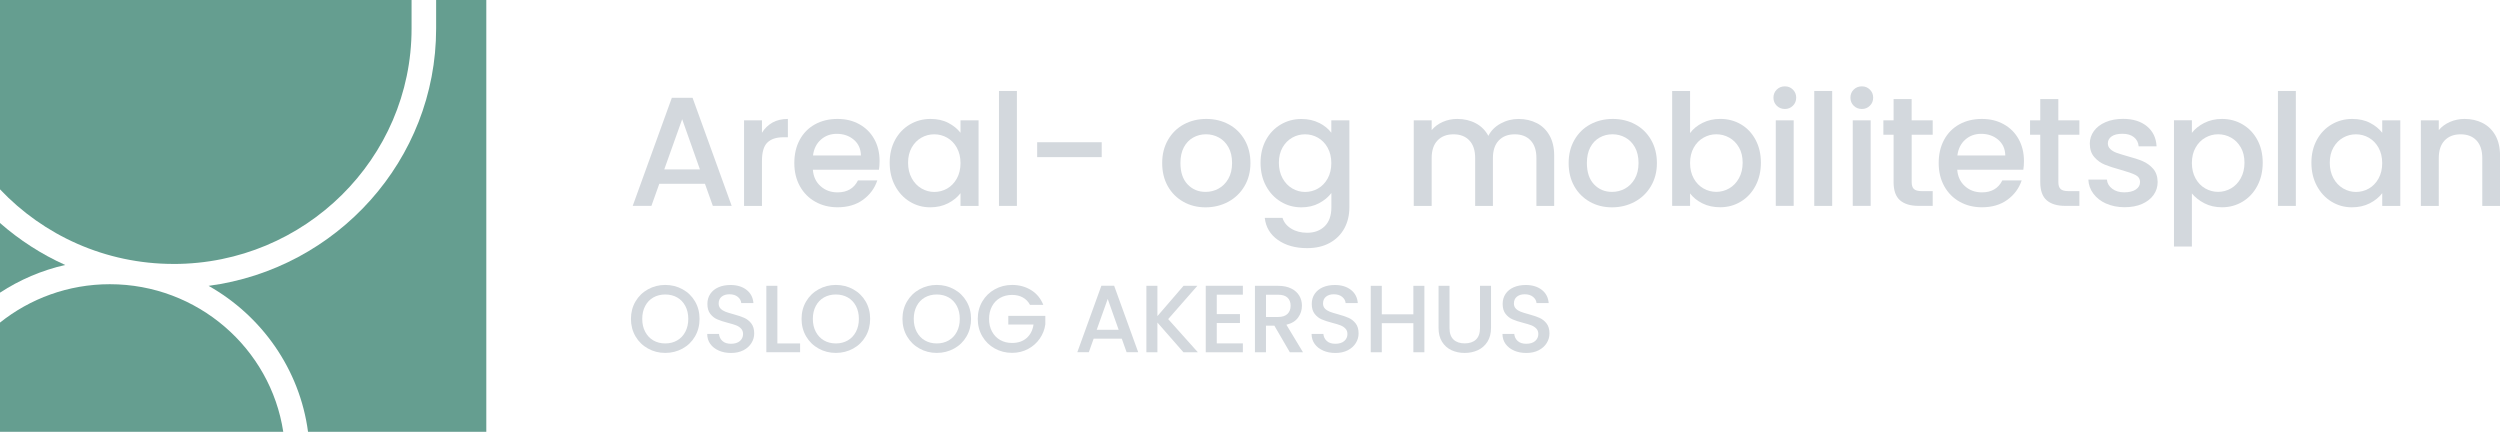 <svg width="330" height="57" viewBox="0 0 330 57" fill="none" xmlns="http://www.w3.org/2000/svg">
<g clip-path="url(#clip0_9674_231)">
<path d="M93.056 24.266H87.024L85.987 27.175H83.519L88.683 12.908H91.418L96.581 27.175H94.093L93.056 24.266ZM92.391 22.362L90.046 15.738L87.682 22.362H92.387H92.391Z" fill="#D3D8DD"/>
<path d="M101.959 16.18C102.533 15.861 103.215 15.699 104 15.699V18.119H103.398C102.473 18.119 101.771 18.352 101.293 18.817C100.814 19.282 100.579 20.087 100.579 21.238V27.183H98.215V15.888H100.579V17.528C100.926 16.953 101.385 16.507 101.959 16.184V16.18Z" fill="#D3D8DD"/>
<path d="M116.025 22.401H107.298C107.365 23.304 107.704 24.029 108.314 24.573C108.924 25.121 109.67 25.393 110.555 25.393C111.827 25.393 112.724 24.869 113.25 23.816H115.802C115.455 24.857 114.829 25.705 113.924 26.367C113.019 27.029 111.895 27.361 110.555 27.361C109.463 27.361 108.486 27.116 107.621 26.631C106.755 26.146 106.078 25.464 105.587 24.581C105.097 23.698 104.85 22.677 104.85 21.518C104.85 20.359 105.089 19.334 105.563 18.455C106.042 17.572 106.712 16.893 107.573 16.416C108.438 15.939 109.427 15.699 110.547 15.699C111.667 15.699 112.584 15.931 113.43 16.397C114.271 16.862 114.929 17.512 115.399 18.356C115.87 19.196 116.105 20.162 116.105 21.258C116.105 21.683 116.077 22.066 116.021 22.405L116.025 22.401ZM113.641 20.517C113.625 19.657 113.318 18.967 112.708 18.447C112.098 17.926 111.348 17.666 110.447 17.666C109.63 17.666 108.932 17.922 108.354 18.435C107.776 18.947 107.429 19.641 107.318 20.517H113.641Z" fill="#D3D8DD"/>
<path d="M118.151 18.466C118.63 17.591 119.28 16.913 120.101 16.428C120.922 15.943 121.831 15.699 122.828 15.699C123.725 15.699 124.51 15.872 125.18 16.223C125.85 16.57 126.384 17.008 126.787 17.524V15.884H129.171V27.179H126.787V25.5C126.384 26.032 125.838 26.477 125.148 26.832C124.459 27.187 123.669 27.365 122.784 27.365C121.803 27.365 120.906 27.116 120.089 26.616C119.272 26.115 118.626 25.421 118.151 24.526C117.673 23.631 117.438 22.618 117.438 21.482C117.438 20.347 117.677 19.346 118.151 18.47V18.466ZM126.301 19.491C125.978 18.916 125.551 18.478 125.025 18.179C124.498 17.879 123.932 17.729 123.326 17.729C122.72 17.729 122.15 17.875 121.628 18.171C121.102 18.466 120.679 18.896 120.352 19.464C120.029 20.032 119.866 20.706 119.866 21.482C119.866 22.259 120.029 22.945 120.352 23.532C120.675 24.12 121.106 24.569 121.636 24.877C122.166 25.184 122.732 25.338 123.326 25.338C123.92 25.338 124.502 25.188 125.025 24.889C125.551 24.589 125.974 24.148 126.301 23.568C126.624 22.988 126.787 22.306 126.787 21.53C126.787 20.753 126.624 20.075 126.301 19.499V19.491Z" fill="#D3D8DD"/>
<path d="M134.23 12.009V27.179H131.865V12.009H134.23Z" fill="#D3D8DD"/>
<path d="M145.426 18.774V20.741H136.906V18.774H145.426Z" fill="#D3D8DD"/>
<path d="M156.207 26.635C155.338 26.15 154.652 25.468 154.154 24.585C153.655 23.702 153.408 22.681 153.408 21.522C153.408 20.363 153.663 19.358 154.174 18.466C154.684 17.579 155.382 16.893 156.267 16.416C157.152 15.939 158.141 15.699 159.233 15.699C160.326 15.699 161.314 15.939 162.2 16.416C163.085 16.893 163.782 17.579 164.293 18.466C164.803 19.354 165.058 20.375 165.058 21.522C165.058 22.669 164.795 23.686 164.269 24.577C163.743 25.464 163.029 26.154 162.124 26.639C161.219 27.124 160.218 27.369 159.13 27.369C158.041 27.369 157.076 27.124 156.207 26.639V26.635ZM160.84 24.901C161.37 24.613 161.805 24.183 162.136 23.607C162.467 23.032 162.634 22.338 162.634 21.518C162.634 20.698 162.475 20.004 162.156 19.436C161.837 18.869 161.418 18.443 160.892 18.155C160.366 17.867 159.799 17.725 159.193 17.725C158.587 17.725 158.021 17.867 157.503 18.155C156.985 18.443 156.574 18.869 156.271 19.436C155.968 20.004 155.816 20.698 155.816 21.518C155.816 22.732 156.131 23.674 156.761 24.337C157.391 24.999 158.181 25.33 159.134 25.33C159.74 25.33 160.314 25.188 160.844 24.901H160.84Z" fill="#D3D8DD"/>
<path d="M174.127 16.219C174.813 16.566 175.347 17.004 175.734 17.52V15.88H178.118V27.361C178.118 28.398 177.899 29.324 177.457 30.14C177.014 30.952 176.376 31.591 175.539 32.056C174.701 32.521 173.705 32.754 172.545 32.754C170.998 32.754 169.71 32.395 168.689 31.678C167.664 30.96 167.086 29.986 166.947 28.756H169.291C169.471 29.344 169.853 29.821 170.443 30.18C171.029 30.542 171.731 30.724 172.549 30.724C173.501 30.724 174.271 30.436 174.861 29.864C175.447 29.288 175.742 28.457 175.742 27.365V25.48C175.339 26.012 174.797 26.462 174.115 26.825C173.434 27.187 172.652 27.369 171.783 27.369C170.786 27.369 169.877 27.12 169.056 26.619C168.235 26.119 167.585 25.425 167.106 24.53C166.628 23.635 166.393 22.622 166.393 21.486C166.393 20.351 166.632 19.35 167.106 18.474C167.585 17.599 168.235 16.921 169.056 16.436C169.877 15.951 170.786 15.707 171.783 15.707C172.668 15.707 173.454 15.88 174.135 16.231L174.127 16.219ZM175.248 19.491C174.925 18.916 174.498 18.478 173.972 18.179C173.446 17.879 172.879 17.729 172.273 17.729C171.667 17.729 171.097 17.875 170.575 18.171C170.049 18.466 169.626 18.896 169.299 19.464C168.976 20.032 168.813 20.706 168.813 21.482C168.813 22.259 168.976 22.945 169.299 23.532C169.622 24.12 170.053 24.569 170.583 24.877C171.113 25.184 171.679 25.338 172.273 25.338C172.867 25.338 173.45 25.188 173.972 24.889C174.498 24.589 174.921 24.148 175.248 23.568C175.571 22.988 175.734 22.306 175.734 21.53C175.734 20.753 175.571 20.075 175.248 19.499V19.491Z" fill="#D3D8DD"/>
<path d="M202.862 16.251C203.576 16.621 204.134 17.165 204.541 17.891C204.947 18.616 205.151 19.491 205.151 20.517V27.179H202.806V20.863C202.806 19.85 202.551 19.078 202.041 18.537C201.531 17.997 200.833 17.729 199.948 17.729C199.063 17.729 198.361 17.997 197.843 18.537C197.324 19.078 197.065 19.854 197.065 20.863V27.179H194.721V20.863C194.721 19.85 194.466 19.078 193.955 18.537C193.445 17.997 192.747 17.729 191.862 17.729C190.977 17.729 190.275 17.997 189.757 18.537C189.239 19.078 188.98 19.854 188.98 20.863V27.179H186.615V15.884H188.98V17.177C189.366 16.712 189.857 16.349 190.451 16.089C191.045 15.829 191.679 15.699 192.357 15.699C193.27 15.699 194.083 15.892 194.805 16.274C195.522 16.657 196.076 17.213 196.463 17.934C196.81 17.252 197.348 16.708 198.082 16.306C198.815 15.904 199.601 15.703 200.446 15.703C201.343 15.703 202.149 15.888 202.862 16.255V16.251Z" fill="#D3D8DD"/>
<path d="M209.859 26.635C208.99 26.15 208.304 25.468 207.806 24.585C207.308 23.702 207.061 22.681 207.061 21.522C207.061 20.363 207.316 19.358 207.826 18.466C208.336 17.579 209.034 16.893 209.919 16.416C210.804 15.939 211.793 15.699 212.886 15.699C213.978 15.699 214.967 15.939 215.852 16.416C216.737 16.893 217.435 17.579 217.945 18.466C218.455 19.354 218.711 20.375 218.711 21.522C218.711 22.669 218.447 23.686 217.921 24.577C217.395 25.464 216.681 26.154 215.776 26.639C214.871 27.124 213.87 27.369 212.782 27.369C211.693 27.369 210.729 27.124 209.859 26.639V26.635ZM214.492 24.901C215.023 24.613 215.457 24.183 215.788 23.607C216.119 23.032 216.286 22.338 216.286 21.518C216.286 20.698 216.127 20.004 215.808 19.436C215.489 18.869 215.07 18.443 214.544 18.155C214.018 17.867 213.452 17.725 212.846 17.725C212.24 17.725 211.673 17.867 211.155 18.155C210.637 18.443 210.226 18.869 209.923 19.436C209.62 20.004 209.469 20.698 209.469 21.518C209.469 22.732 209.784 23.674 210.414 24.337C211.044 24.999 211.833 25.33 212.786 25.33C213.392 25.33 213.966 25.188 214.496 24.901H214.492Z" fill="#D3D8DD"/>
<path d="M224.736 16.219C225.433 15.872 226.211 15.695 227.068 15.695C228.077 15.695 228.99 15.935 229.803 16.412C230.62 16.89 231.262 17.572 231.733 18.451C232.203 19.334 232.438 20.339 232.438 21.475C232.438 22.61 232.203 23.623 231.733 24.518C231.262 25.413 230.616 26.111 229.795 26.608C228.974 27.108 228.065 27.357 227.068 27.357C226.183 27.357 225.397 27.187 224.716 26.844C224.03 26.501 223.488 26.064 223.089 25.531V27.171H220.725V12.009H223.089V17.564C223.488 17.016 224.038 16.57 224.736 16.219ZM229.544 19.46C229.221 18.892 228.79 18.462 228.26 18.167C227.73 17.871 227.16 17.725 226.55 17.725C225.94 17.725 225.393 17.875 224.859 18.175C224.329 18.474 223.898 18.912 223.575 19.488C223.252 20.063 223.089 20.737 223.089 21.518C223.089 22.299 223.252 22.977 223.575 23.556C223.898 24.136 224.329 24.577 224.859 24.877C225.389 25.177 225.956 25.326 226.55 25.326C227.144 25.326 227.73 25.173 228.26 24.865C228.79 24.558 229.221 24.108 229.544 23.521C229.867 22.933 230.03 22.251 230.03 21.471C230.03 20.69 229.867 20.02 229.544 19.452V19.46Z" fill="#D3D8DD"/>
<path d="M234.53 13.956C234.239 13.668 234.096 13.314 234.096 12.892C234.096 12.47 234.239 12.111 234.53 11.827C234.821 11.54 235.18 11.398 235.607 11.398C236.033 11.398 236.372 11.54 236.663 11.827C236.954 12.115 237.098 12.47 237.098 12.892C237.098 13.314 236.954 13.672 236.663 13.956C236.372 14.244 236.021 14.386 235.607 14.386C235.192 14.386 234.817 14.244 234.53 13.956ZM236.767 15.88V27.175H234.403V15.88H236.767Z" fill="#D3D8DD"/>
<path d="M241.847 12.009V27.179H239.482V12.009H241.847Z" fill="#D3D8DD"/>
<path d="M244.69 13.956C244.399 13.668 244.256 13.314 244.256 12.892C244.256 12.47 244.399 12.111 244.69 11.827C244.981 11.54 245.34 11.398 245.767 11.398C246.194 11.398 246.532 11.54 246.823 11.827C247.115 12.115 247.258 12.47 247.258 12.892C247.258 13.314 247.115 13.672 246.823 13.956C246.532 14.244 246.182 14.386 245.767 14.386C245.352 14.386 244.977 14.244 244.69 13.956ZM246.927 15.88V27.175H244.563V15.88H246.927Z" fill="#D3D8DD"/>
<path d="M252.341 17.788V24.041C252.341 24.467 252.441 24.77 252.64 24.952C252.84 25.137 253.183 25.228 253.665 25.228H255.116V27.175H253.25C252.186 27.175 251.372 26.931 250.802 26.438C250.236 25.945 249.953 25.145 249.953 24.041V17.788H248.605V15.88H249.953V13.073H252.337V15.88H255.116V17.788H252.337H252.341Z" fill="#D3D8DD"/>
<path d="M267.082 22.401H258.354C258.422 23.304 258.761 24.029 259.371 24.573C259.977 25.121 260.727 25.393 261.612 25.393C262.883 25.393 263.781 24.869 264.307 23.816H266.859C266.512 24.857 265.886 25.705 264.981 26.367C264.076 27.029 262.951 27.361 261.612 27.361C260.519 27.361 259.542 27.116 258.677 26.631C257.812 26.146 257.134 25.464 256.644 24.581C256.153 23.698 255.906 22.677 255.906 21.518C255.906 20.359 256.145 19.334 256.62 18.455C257.098 17.572 257.768 16.893 258.629 16.416C259.495 15.939 260.483 15.699 261.604 15.699C262.724 15.699 263.641 15.931 264.486 16.397C265.328 16.862 265.985 17.512 266.456 18.356C266.926 19.2 267.162 20.162 267.162 21.258C267.162 21.683 267.134 22.066 267.078 22.405L267.082 22.401ZM264.698 20.517C264.682 19.657 264.375 18.967 263.765 18.447C263.155 17.926 262.401 17.666 261.504 17.666C260.687 17.666 259.989 17.922 259.411 18.435C258.833 18.947 258.486 19.641 258.374 20.517H264.698Z" fill="#D3D8DD"/>
<path d="M271.703 17.788V24.041C271.703 24.467 271.802 24.77 272.002 24.952C272.201 25.137 272.544 25.228 273.026 25.228H274.478V27.175H272.612C271.547 27.175 270.734 26.931 270.164 26.438C269.597 25.945 269.314 25.145 269.314 24.041V17.788H267.967V15.88H269.314V13.073H271.699V15.88H274.478V17.788H271.699H271.703Z" fill="#D3D8DD"/>
<path d="M278.016 26.88C277.303 26.56 276.741 26.123 276.326 25.567C275.911 25.011 275.692 24.396 275.664 23.71H278.112C278.152 24.187 278.383 24.589 278.806 24.908C279.228 25.232 279.755 25.389 280.393 25.389C281.031 25.389 281.573 25.263 281.936 25.011C282.302 24.759 282.486 24.435 282.486 24.037C282.486 23.615 282.282 23.3 281.876 23.095C281.469 22.89 280.823 22.665 279.938 22.417C279.081 22.184 278.383 21.959 277.845 21.739C277.307 21.522 276.84 21.187 276.446 20.733C276.051 20.284 275.855 19.689 275.855 18.951C275.855 18.348 276.035 17.8 276.394 17.299C276.753 16.803 277.267 16.409 277.937 16.121C278.606 15.833 279.376 15.691 280.249 15.691C281.549 15.691 282.593 16.014 283.391 16.665C284.184 17.315 284.611 18.198 284.667 19.318H282.302C282.263 18.813 282.055 18.411 281.68 18.108C281.306 17.808 280.803 17.658 280.165 17.658C279.527 17.658 279.065 17.773 278.734 18.005C278.403 18.238 278.236 18.545 278.236 18.928C278.236 19.227 278.347 19.48 278.567 19.685C278.786 19.89 279.057 20.051 279.376 20.166C279.695 20.28 280.165 20.43 280.787 20.607C281.617 20.824 282.298 21.049 282.829 21.273C283.359 21.498 283.821 21.829 284.208 22.267C284.595 22.705 284.794 23.284 284.81 24.01C284.81 24.652 284.631 25.228 284.272 25.732C283.913 26.237 283.403 26.635 282.749 26.923C282.091 27.211 281.322 27.353 280.437 27.353C279.551 27.353 278.734 27.191 278.02 26.872L278.016 26.88Z" fill="#D3D8DD"/>
<path d="M290.964 16.231C291.654 15.876 292.435 15.699 293.308 15.699C294.305 15.699 295.214 15.943 296.035 16.428C296.857 16.913 297.502 17.595 297.973 18.466C298.443 19.342 298.679 20.347 298.679 21.479C298.679 22.61 298.443 23.627 297.973 24.522C297.502 25.417 296.857 26.115 296.035 26.612C295.214 27.108 294.305 27.361 293.308 27.361C292.439 27.361 291.662 27.187 290.988 26.836C290.31 26.489 289.76 26.056 289.329 25.535V32.545H286.965V15.876H289.329V17.536C289.728 17.016 290.274 16.578 290.968 16.223L290.964 16.231ZM295.784 19.46C295.461 18.892 295.031 18.462 294.5 18.167C293.97 17.871 293.4 17.725 292.79 17.725C292.18 17.725 291.634 17.875 291.099 18.175C290.569 18.474 290.139 18.912 289.816 19.488C289.489 20.063 289.329 20.737 289.329 21.518C289.329 22.299 289.493 22.977 289.816 23.556C290.139 24.136 290.569 24.577 291.099 24.877C291.63 25.177 292.196 25.326 292.79 25.326C293.384 25.326 293.97 25.173 294.5 24.865C295.031 24.558 295.461 24.108 295.784 23.521C296.107 22.933 296.271 22.251 296.271 21.471C296.271 20.69 296.107 20.02 295.784 19.452V19.46Z" fill="#D3D8DD"/>
<path d="M303.052 12.009V27.179H300.688V12.009H303.052Z" fill="#D3D8DD"/>
<path d="M305.819 18.466C306.298 17.591 306.947 16.913 307.769 16.428C308.59 15.943 309.499 15.699 310.496 15.699C311.393 15.699 312.178 15.872 312.848 16.223C313.518 16.57 314.052 17.008 314.455 17.524V15.884H316.839V27.179H314.455V25.5C314.052 26.032 313.506 26.477 312.816 26.832C312.127 27.187 311.337 27.365 310.452 27.365C309.471 27.365 308.574 27.116 307.757 26.616C306.939 26.115 306.294 25.421 305.819 24.526C305.341 23.631 305.105 22.618 305.105 21.482C305.105 20.347 305.345 19.346 305.819 18.47V18.466ZM313.965 19.491C313.638 18.916 313.215 18.478 312.689 18.179C312.162 17.879 311.596 17.729 310.99 17.729C310.384 17.729 309.814 17.875 309.292 18.171C308.766 18.466 308.343 18.896 308.016 19.464C307.689 20.032 307.53 20.706 307.53 21.482C307.53 22.259 307.693 22.945 308.016 23.532C308.339 24.12 308.77 24.569 309.3 24.877C309.83 25.184 310.396 25.338 310.99 25.338C311.584 25.338 312.166 25.188 312.689 24.889C313.215 24.589 313.638 24.148 313.965 23.568C314.288 22.988 314.451 22.306 314.451 21.53C314.451 20.753 314.288 20.075 313.965 19.499V19.491Z" fill="#D3D8DD"/>
<path d="M327.732 16.251C328.446 16.621 329 17.165 329.403 17.891C329.801 18.616 330.005 19.491 330.005 20.517V27.179H327.66V20.863C327.66 19.85 327.405 19.078 326.895 18.537C326.384 17.997 325.687 17.729 324.802 17.729C323.916 17.729 323.215 17.997 322.696 18.537C322.178 19.078 321.919 19.854 321.919 20.863V27.179H319.555V15.884H321.919V17.177C322.306 16.712 322.8 16.349 323.402 16.089C324.004 15.829 324.642 15.699 325.32 15.699C326.217 15.699 327.022 15.884 327.736 16.251H327.732Z" fill="#D3D8DD"/>
<path d="M85.538 46.008C84.844 45.626 84.294 45.094 83.891 44.408C83.489 43.722 83.285 42.949 83.285 42.094C83.285 41.238 83.489 40.465 83.891 39.783C84.294 39.101 84.844 38.569 85.538 38.187C86.231 37.804 86.989 37.611 87.814 37.611C88.64 37.611 89.409 37.804 90.103 38.187C90.797 38.569 91.343 39.101 91.742 39.783C92.14 40.465 92.34 41.234 92.34 42.094C92.34 42.953 92.14 43.722 91.742 44.408C91.343 45.094 90.797 45.626 90.103 46.008C89.409 46.391 88.648 46.584 87.814 46.584C86.981 46.584 86.231 46.395 85.538 46.008ZM89.385 44.936C89.844 44.672 90.203 44.294 90.462 43.801C90.721 43.308 90.853 42.74 90.853 42.09C90.853 41.439 90.721 40.875 90.462 40.386C90.203 39.898 89.844 39.523 89.385 39.263C88.927 39.003 88.404 38.873 87.814 38.873C87.224 38.873 86.706 39.003 86.243 39.263C85.781 39.523 85.426 39.898 85.167 40.386C84.908 40.875 84.776 41.443 84.776 42.09C84.776 42.736 84.904 43.308 85.167 43.801C85.43 44.294 85.785 44.672 86.243 44.936C86.702 45.2 87.224 45.334 87.814 45.334C88.404 45.334 88.923 45.2 89.385 44.936Z" fill="#D3D8DD"/>
<path d="M94.883 46.276C94.408 46.072 94.033 45.78 93.758 45.401C93.487 45.023 93.352 44.581 93.352 44.077H94.906C94.942 44.455 95.09 44.767 95.361 45.011C95.628 45.255 96.007 45.378 96.489 45.378C96.972 45.378 97.382 45.259 97.662 45.019C97.941 44.778 98.084 44.471 98.084 44.092C98.084 43.797 97.996 43.56 97.821 43.375C97.646 43.19 97.43 43.048 97.171 42.945C96.912 42.843 96.553 42.736 96.095 42.618C95.516 42.468 95.046 42.314 94.683 42.157C94.32 42.003 94.013 41.758 93.758 41.431C93.503 41.104 93.376 40.666 93.376 40.118C93.376 39.614 93.503 39.172 93.758 38.794C94.013 38.415 94.372 38.123 94.831 37.922C95.289 37.721 95.823 37.619 96.425 37.619C97.283 37.619 97.988 37.832 98.539 38.258C99.089 38.683 99.392 39.263 99.452 40.004H97.845C97.821 39.685 97.665 39.413 97.386 39.184C97.107 38.955 96.737 38.845 96.278 38.845C95.859 38.845 95.52 38.951 95.257 39.16C94.994 39.369 94.863 39.673 94.863 40.067C94.863 40.335 94.946 40.556 95.11 40.73C95.273 40.903 95.485 41.037 95.74 41.139C95.995 41.242 96.342 41.349 96.784 41.467C97.371 41.628 97.849 41.786 98.22 41.948C98.591 42.109 98.906 42.354 99.165 42.685C99.424 43.016 99.555 43.462 99.555 44.017C99.555 44.463 99.436 44.885 99.192 45.279C98.949 45.673 98.599 45.993 98.132 46.233C97.669 46.474 97.123 46.592 96.493 46.592C95.899 46.592 95.361 46.489 94.887 46.284L94.883 46.276Z" fill="#D3D8DD"/>
<path d="M102.613 45.334H105.612V46.493H101.158V37.725H102.613V45.334Z" fill="#D3D8DD"/>
<path d="M108.057 46.008C107.364 45.626 106.813 45.094 106.411 44.408C106.008 43.722 105.805 42.949 105.805 42.094C105.805 41.238 106.008 40.465 106.411 39.783C106.813 39.101 107.364 38.569 108.057 38.187C108.751 37.804 109.509 37.611 110.334 37.611C111.159 37.611 111.929 37.804 112.622 38.187C113.316 38.569 113.862 39.101 114.261 39.783C114.66 40.465 114.859 41.234 114.859 42.094C114.859 42.953 114.66 43.722 114.261 44.408C113.862 45.094 113.316 45.626 112.622 46.008C111.929 46.391 111.167 46.584 110.334 46.584C109.501 46.584 108.751 46.395 108.057 46.008ZM111.905 44.936C112.363 44.672 112.722 44.294 112.981 43.801C113.24 43.308 113.372 42.74 113.372 42.09C113.372 41.439 113.24 40.875 112.981 40.386C112.722 39.898 112.363 39.523 111.905 39.263C111.446 39.003 110.924 38.873 110.334 38.873C109.744 38.873 109.226 39.003 108.763 39.263C108.301 39.523 107.946 39.898 107.687 40.386C107.427 40.875 107.296 41.443 107.296 42.09C107.296 42.736 107.423 43.308 107.687 43.801C107.95 44.294 108.305 44.672 108.763 44.936C109.222 45.2 109.744 45.334 110.334 45.334C110.924 45.334 111.442 45.2 111.905 44.936Z" fill="#D3D8DD"/>
<path d="M121.378 46.008C120.684 45.626 120.134 45.094 119.731 44.408C119.328 43.722 119.125 42.949 119.125 42.094C119.125 41.238 119.328 40.465 119.731 39.783C120.134 39.101 120.684 38.569 121.378 38.187C122.071 37.804 122.829 37.611 123.654 37.611C124.48 37.611 125.249 37.804 125.943 38.187C126.637 38.569 127.183 39.101 127.581 39.783C127.98 40.465 128.179 41.234 128.179 42.094C128.179 42.953 127.98 43.722 127.581 44.408C127.183 45.094 126.637 45.626 125.943 46.008C125.249 46.391 124.488 46.584 123.654 46.584C122.821 46.584 122.071 46.395 121.378 46.008ZM125.225 44.936C125.684 44.672 126.042 44.294 126.302 43.801C126.561 43.308 126.692 42.74 126.692 42.09C126.692 41.439 126.561 40.875 126.302 40.386C126.042 39.898 125.684 39.523 125.225 39.263C124.767 39.003 124.244 38.873 123.654 38.873C123.064 38.873 122.546 39.003 122.083 39.263C121.621 39.523 121.266 39.898 121.007 40.386C120.748 40.875 120.616 41.443 120.616 42.09C120.616 42.736 120.744 43.308 121.007 43.801C121.27 44.294 121.625 44.672 122.083 44.936C122.542 45.2 123.064 45.334 123.654 45.334C124.244 45.334 124.763 45.2 125.225 44.936Z" fill="#D3D8DD"/>
<path d="M135.966 40.252C135.735 39.815 135.416 39.484 135.009 39.263C134.602 39.038 134.128 38.928 133.594 38.928C133.008 38.928 132.485 39.058 132.023 39.318C131.56 39.578 131.205 39.949 130.946 40.43C130.687 40.911 130.556 41.463 130.556 42.094C130.556 42.724 130.683 43.28 130.946 43.765C131.209 44.25 131.564 44.621 132.023 44.881C132.481 45.141 133.004 45.271 133.594 45.271C134.383 45.271 135.025 45.054 135.519 44.617C136.014 44.179 136.313 43.588 136.424 42.839H133.095V41.691H137.983V42.815C137.892 43.497 137.644 44.124 137.25 44.696C136.855 45.267 136.341 45.725 135.707 46.064C135.073 46.403 134.371 46.576 133.594 46.576C132.76 46.576 131.999 46.383 131.309 46.001C130.619 45.618 130.073 45.086 129.67 44.404C129.268 43.722 129.064 42.953 129.064 42.094C129.064 41.234 129.268 40.465 129.67 39.783C130.073 39.101 130.623 38.569 131.317 38.187C132.011 37.804 132.768 37.611 133.594 37.611C134.539 37.611 135.376 37.84 136.113 38.297C136.851 38.754 137.381 39.405 137.716 40.245H135.97L135.966 40.252Z" fill="#D3D8DD"/>
<path d="M148.074 44.703H144.362L143.724 46.493H142.205L145.383 37.714H147.065L150.243 46.493H148.712L148.074 44.703ZM147.663 43.533L146.22 39.456L144.765 43.533H147.659H147.663Z" fill="#D3D8DD"/>
<path d="M156.212 46.497L152.779 42.575V46.497H151.324V37.729H152.779V41.727L156.224 37.729H158.05L154.199 42.121L158.114 46.497H156.212Z" fill="#D3D8DD"/>
<path d="M160.613 38.888V41.463H163.675V42.638H160.613V45.326H164.058V46.501H159.158V37.721H164.058V38.896H160.613V38.888Z" fill="#D3D8DD"/>
<path d="M170.257 46.497L168.216 42.989H167.108V46.497H165.652V37.729H168.714C169.396 37.729 169.97 37.848 170.445 38.084C170.919 38.321 171.27 38.636 171.505 39.03C171.74 39.425 171.856 39.866 171.856 40.355C171.856 40.927 171.689 41.447 171.354 41.912C171.019 42.377 170.501 42.697 169.803 42.866L171.996 46.501H170.261L170.257 46.497ZM167.108 41.841H168.714C169.257 41.841 169.667 41.707 169.946 41.439C170.221 41.171 170.361 40.808 170.361 40.355C170.361 39.902 170.225 39.547 169.954 39.291C169.683 39.034 169.269 38.904 168.718 38.904H167.112V41.845L167.108 41.841Z" fill="#D3D8DD"/>
<path d="M174.66 46.276C174.185 46.072 173.811 45.78 173.536 45.401C173.264 45.023 173.129 44.581 173.129 44.077H174.684C174.72 44.455 174.867 44.767 175.138 45.011C175.405 45.255 175.784 45.378 176.267 45.378C176.749 45.378 177.16 45.259 177.439 45.019C177.718 44.778 177.861 44.471 177.861 44.092C177.861 43.797 177.774 43.56 177.598 43.375C177.423 43.19 177.208 43.048 176.948 42.945C176.689 42.843 176.33 42.736 175.872 42.618C175.294 42.468 174.823 42.314 174.461 42.157C174.098 42.003 173.791 41.758 173.536 41.431C173.28 41.104 173.153 40.666 173.153 40.118C173.153 39.614 173.28 39.172 173.536 38.794C173.791 38.415 174.15 38.123 174.608 37.922C175.067 37.721 175.601 37.619 176.203 37.619C177.06 37.619 177.766 37.832 178.316 38.258C178.866 38.683 179.169 39.263 179.229 40.004H177.622C177.598 39.685 177.443 39.413 177.164 39.184C176.885 38.955 176.514 38.845 176.055 38.845C175.637 38.845 175.298 38.951 175.035 39.16C174.772 39.369 174.64 39.673 174.64 40.067C174.64 40.335 174.724 40.556 174.887 40.73C175.051 40.903 175.262 41.037 175.517 41.139C175.772 41.242 176.119 41.349 176.562 41.467C177.148 41.628 177.626 41.786 177.997 41.948C178.368 42.109 178.683 42.354 178.942 42.685C179.201 43.016 179.333 43.462 179.333 44.017C179.333 44.463 179.213 44.885 178.97 45.279C178.727 45.673 178.376 45.993 177.909 46.233C177.447 46.474 176.901 46.592 176.271 46.592C175.677 46.592 175.138 46.489 174.664 46.284L174.66 46.276Z" fill="#D3D8DD"/>
<path d="M188.02 37.729V46.497H186.565V42.661H182.395V46.497H180.939V37.729H182.395V41.49H186.565V37.729H188.02Z" fill="#D3D8DD"/>
<path d="M191.336 37.729V43.32C191.336 43.986 191.511 44.487 191.866 44.822C192.217 45.157 192.711 45.326 193.341 45.326C193.971 45.326 194.474 45.157 194.829 44.822C195.179 44.487 195.359 43.986 195.359 43.32V37.729H196.814V43.292C196.814 44.006 196.655 44.613 196.344 45.11C196.029 45.606 195.606 45.977 195.08 46.221C194.553 46.466 193.971 46.588 193.333 46.588C192.696 46.588 192.113 46.466 191.591 46.221C191.069 45.977 190.654 45.606 190.347 45.11C190.04 44.613 189.889 44.01 189.889 43.292V37.729H191.344H191.336Z" fill="#D3D8DD"/>
<path d="M199.857 46.276C199.383 46.072 199.008 45.78 198.733 45.401C198.462 45.023 198.326 44.581 198.326 44.077H199.881C199.917 44.455 200.065 44.767 200.336 45.011C200.603 45.255 200.982 45.378 201.464 45.378C201.946 45.378 202.357 45.259 202.636 45.019C202.915 44.778 203.059 44.471 203.059 44.092C203.059 43.797 202.971 43.56 202.796 43.375C202.62 43.19 202.405 43.048 202.146 42.945C201.887 42.843 201.528 42.736 201.069 42.618C200.491 42.468 200.021 42.314 199.658 42.157C199.295 42.003 198.988 41.758 198.733 41.431C198.478 41.104 198.35 40.666 198.35 40.118C198.35 39.614 198.478 39.172 198.733 38.794C198.988 38.415 199.347 38.123 199.805 37.922C200.264 37.721 200.798 37.619 201.4 37.619C202.257 37.619 202.963 37.832 203.513 38.258C204.063 38.683 204.366 39.263 204.426 40.004H202.82C202.796 39.685 202.64 39.413 202.361 39.184C202.082 38.955 201.711 38.845 201.253 38.845C200.834 38.845 200.495 38.951 200.232 39.16C199.969 39.369 199.837 39.673 199.837 40.067C199.837 40.335 199.921 40.556 200.084 40.73C200.248 40.903 200.459 41.037 200.714 41.139C200.97 41.242 201.316 41.349 201.759 41.467C202.345 41.628 202.824 41.786 203.194 41.948C203.565 42.109 203.88 42.354 204.139 42.685C204.398 43.016 204.53 43.462 204.53 44.017C204.53 44.463 204.41 44.885 204.167 45.279C203.924 45.673 203.573 45.993 203.107 46.233C202.644 46.474 202.098 46.592 201.468 46.592C200.874 46.592 200.336 46.489 199.861 46.284L199.857 46.276Z" fill="#D3D8DD"/>
<path d="M0 29.438V38.632C2.588 36.941 5.49 35.683 8.608 34.977C5.454 33.558 2.56 31.682 0 29.438Z" fill="#659E90"/>
<path d="M22.917 34.843C40.237 34.843 54.327 20.911 54.327 3.785V0H0V24.991C5.733 31.047 13.887 34.84 22.917 34.84" fill="#659E90"/>
<path d="M14.497 37.516C9.011 37.516 3.967 39.417 0 42.582V57H37.39C35.719 45.989 26.087 37.516 14.497 37.516Z" fill="#659E90"/>
<path d="M57.569 0V3.781C57.569 21.128 44.464 35.494 27.535 37.733C34.552 41.695 39.564 48.745 40.66 57H64.192V0H57.569Z" fill="#659E90"/>
</g>
<defs>
<clipPath id="clip0_9674_231">
<rect width="330" height="57" fill="white"/>
</clipPath>
</defs>
</svg>
